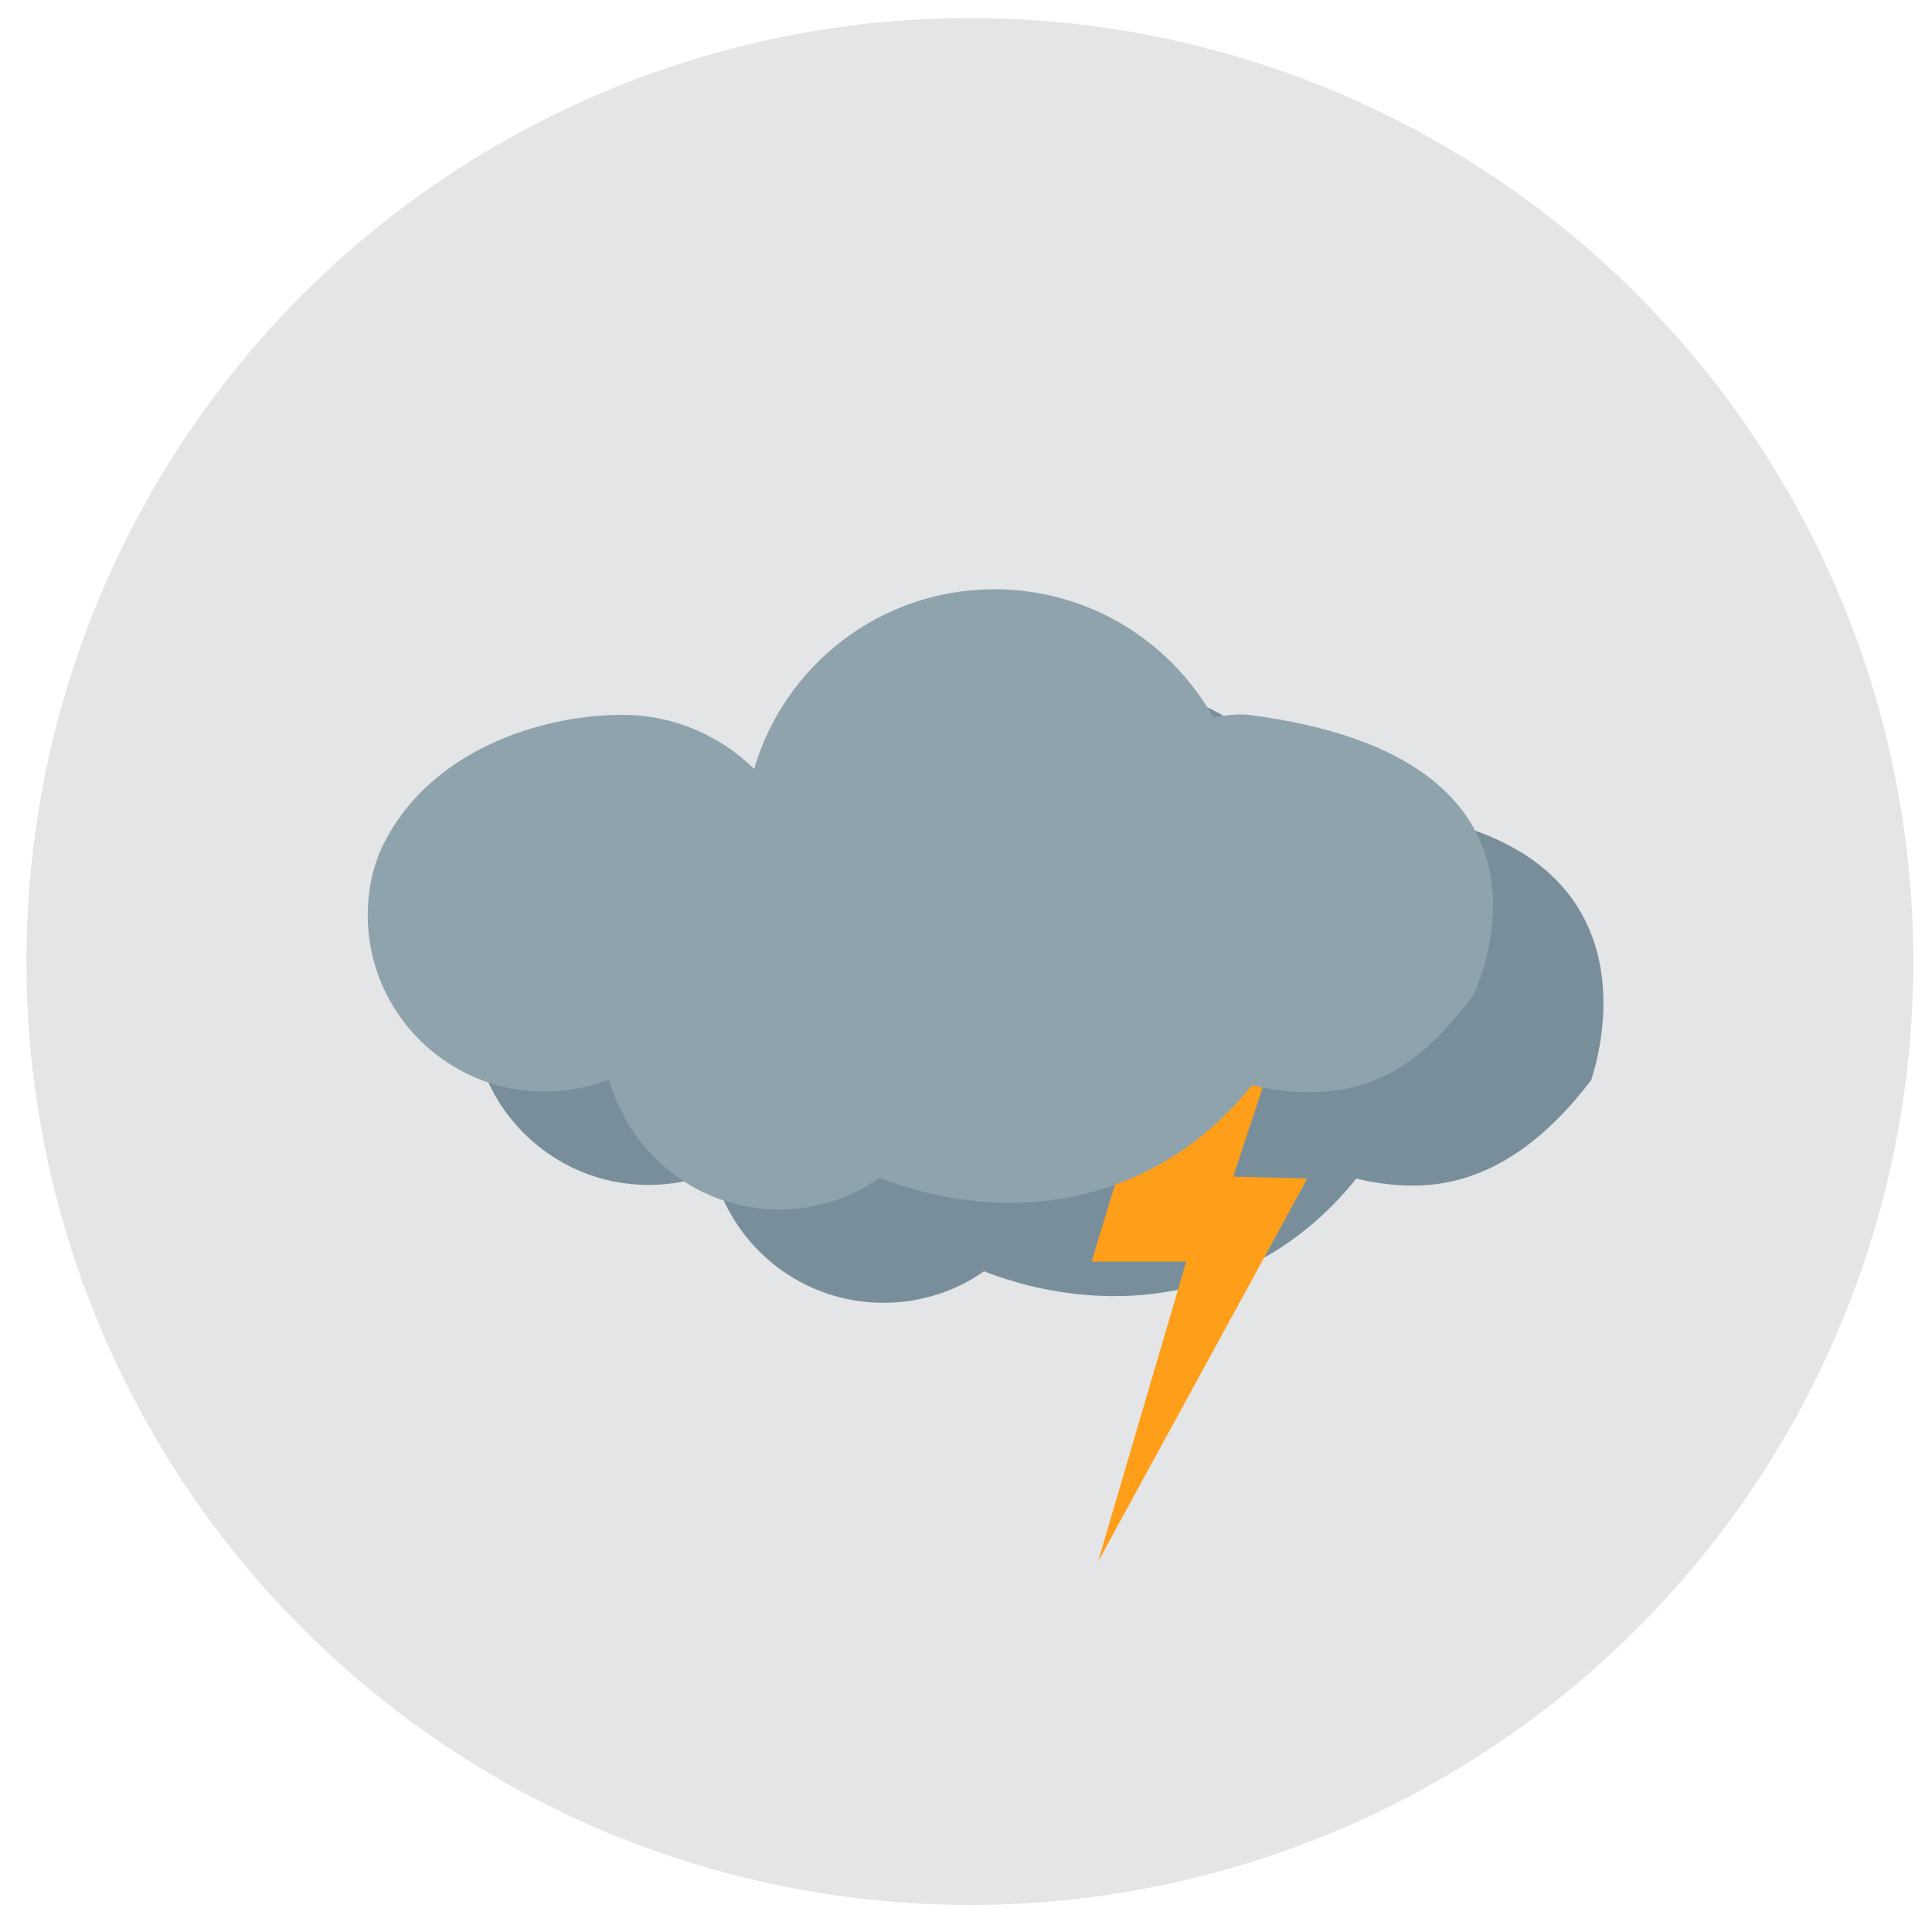<?xml version="1.0" encoding="utf-8"?>
<!-- Generator: Adobe Illustrator 26.5.0, SVG Export Plug-In . SVG Version: 6.00 Build 0)  -->
<svg version="1.1" id="Layer_1" xmlns="http://www.w3.org/2000/svg" xmlns:xlink="http://www.w3.org/1999/xlink" x="0px" y="0px"
	 viewBox="0 0 300 300" style="enable-background:new 0 0 300 300;" xml:space="preserve">
<style type="text/css">
	.st0{fill:#E4E5E6;}
	.st1{fill:#788F9B;}
	.st2{fill:#FF9E18;}
	.st3{fill:#8FA3AD;}
</style>
<g>
	<circle class="st0" cx="150.6" cy="149.3" r="146.5"/>
	<g>
		<path class="st1" d="M73.3,156.6c0,15.1,12.3,27.4,27.4,27.4c3.6,0,7-0.7,10.1-1.9c3.2,11.7,13.8,20.2,26.4,20.2
			c5.8,0,11.2-1.8,15.6-4.9c3.8,1.5,21.3,8,39.7-0.2c9.2-4.1,15-10.3,18.1-14.2c2.8,0.7,5.8,1.1,8.9,1.1c11.9,0,20.9-7.6,27.6-16.4
			c0-0.4,14.5-39.3-37-42.2c-1.9-0.1-3.7,0.1-5.5,0.4c-6.7-11.9-19.4-19.9-34-19.9c-17.7,0-32.6,11.8-37.3,27.9
			c-5.3-5.2-12.5-8-20.5-8.4C80.5,123.7,73.3,152.9,73.3,156.6z"/>
		<polygon class="st2" points="179.5,163 198,163 191.5,182.7 203,183 170.5,242.5 184.2,195.9 169.5,195.9 		"/>
		<path class="st3" d="M57.1,142.1c0,15.1,12.3,27.4,27.4,27.4c3.6,0,7-0.7,10.1-1.9c3.2,11.7,13.8,20.2,26.4,20.2
			c5.8,0,11.2-1.8,15.6-4.9c3.8,1.5,21.3,8,39.7-0.2c9.2-4.1,15-10.3,18.1-14.2c2.8,0.7,5.8,1.1,8.9,1.1c11.9,0,18.8-6.3,25.5-15.1
			c0.6-1.5,17.4-36.8-34.9-43.5c-1.8-0.2-3.7,0.1-5.5,0.4c-6.7-11.9-19.4-19.9-34-19.9c-17.7,0-32.6,11.8-37.3,27.9
			c-5.3-5.2-12.5-8.4-20.5-8.4c-12.7,0-30.2,5.6-37.3,20.6C57.8,134.9,57.1,138.4,57.1,142.1z"/>
	</g>
</g>
</svg>
